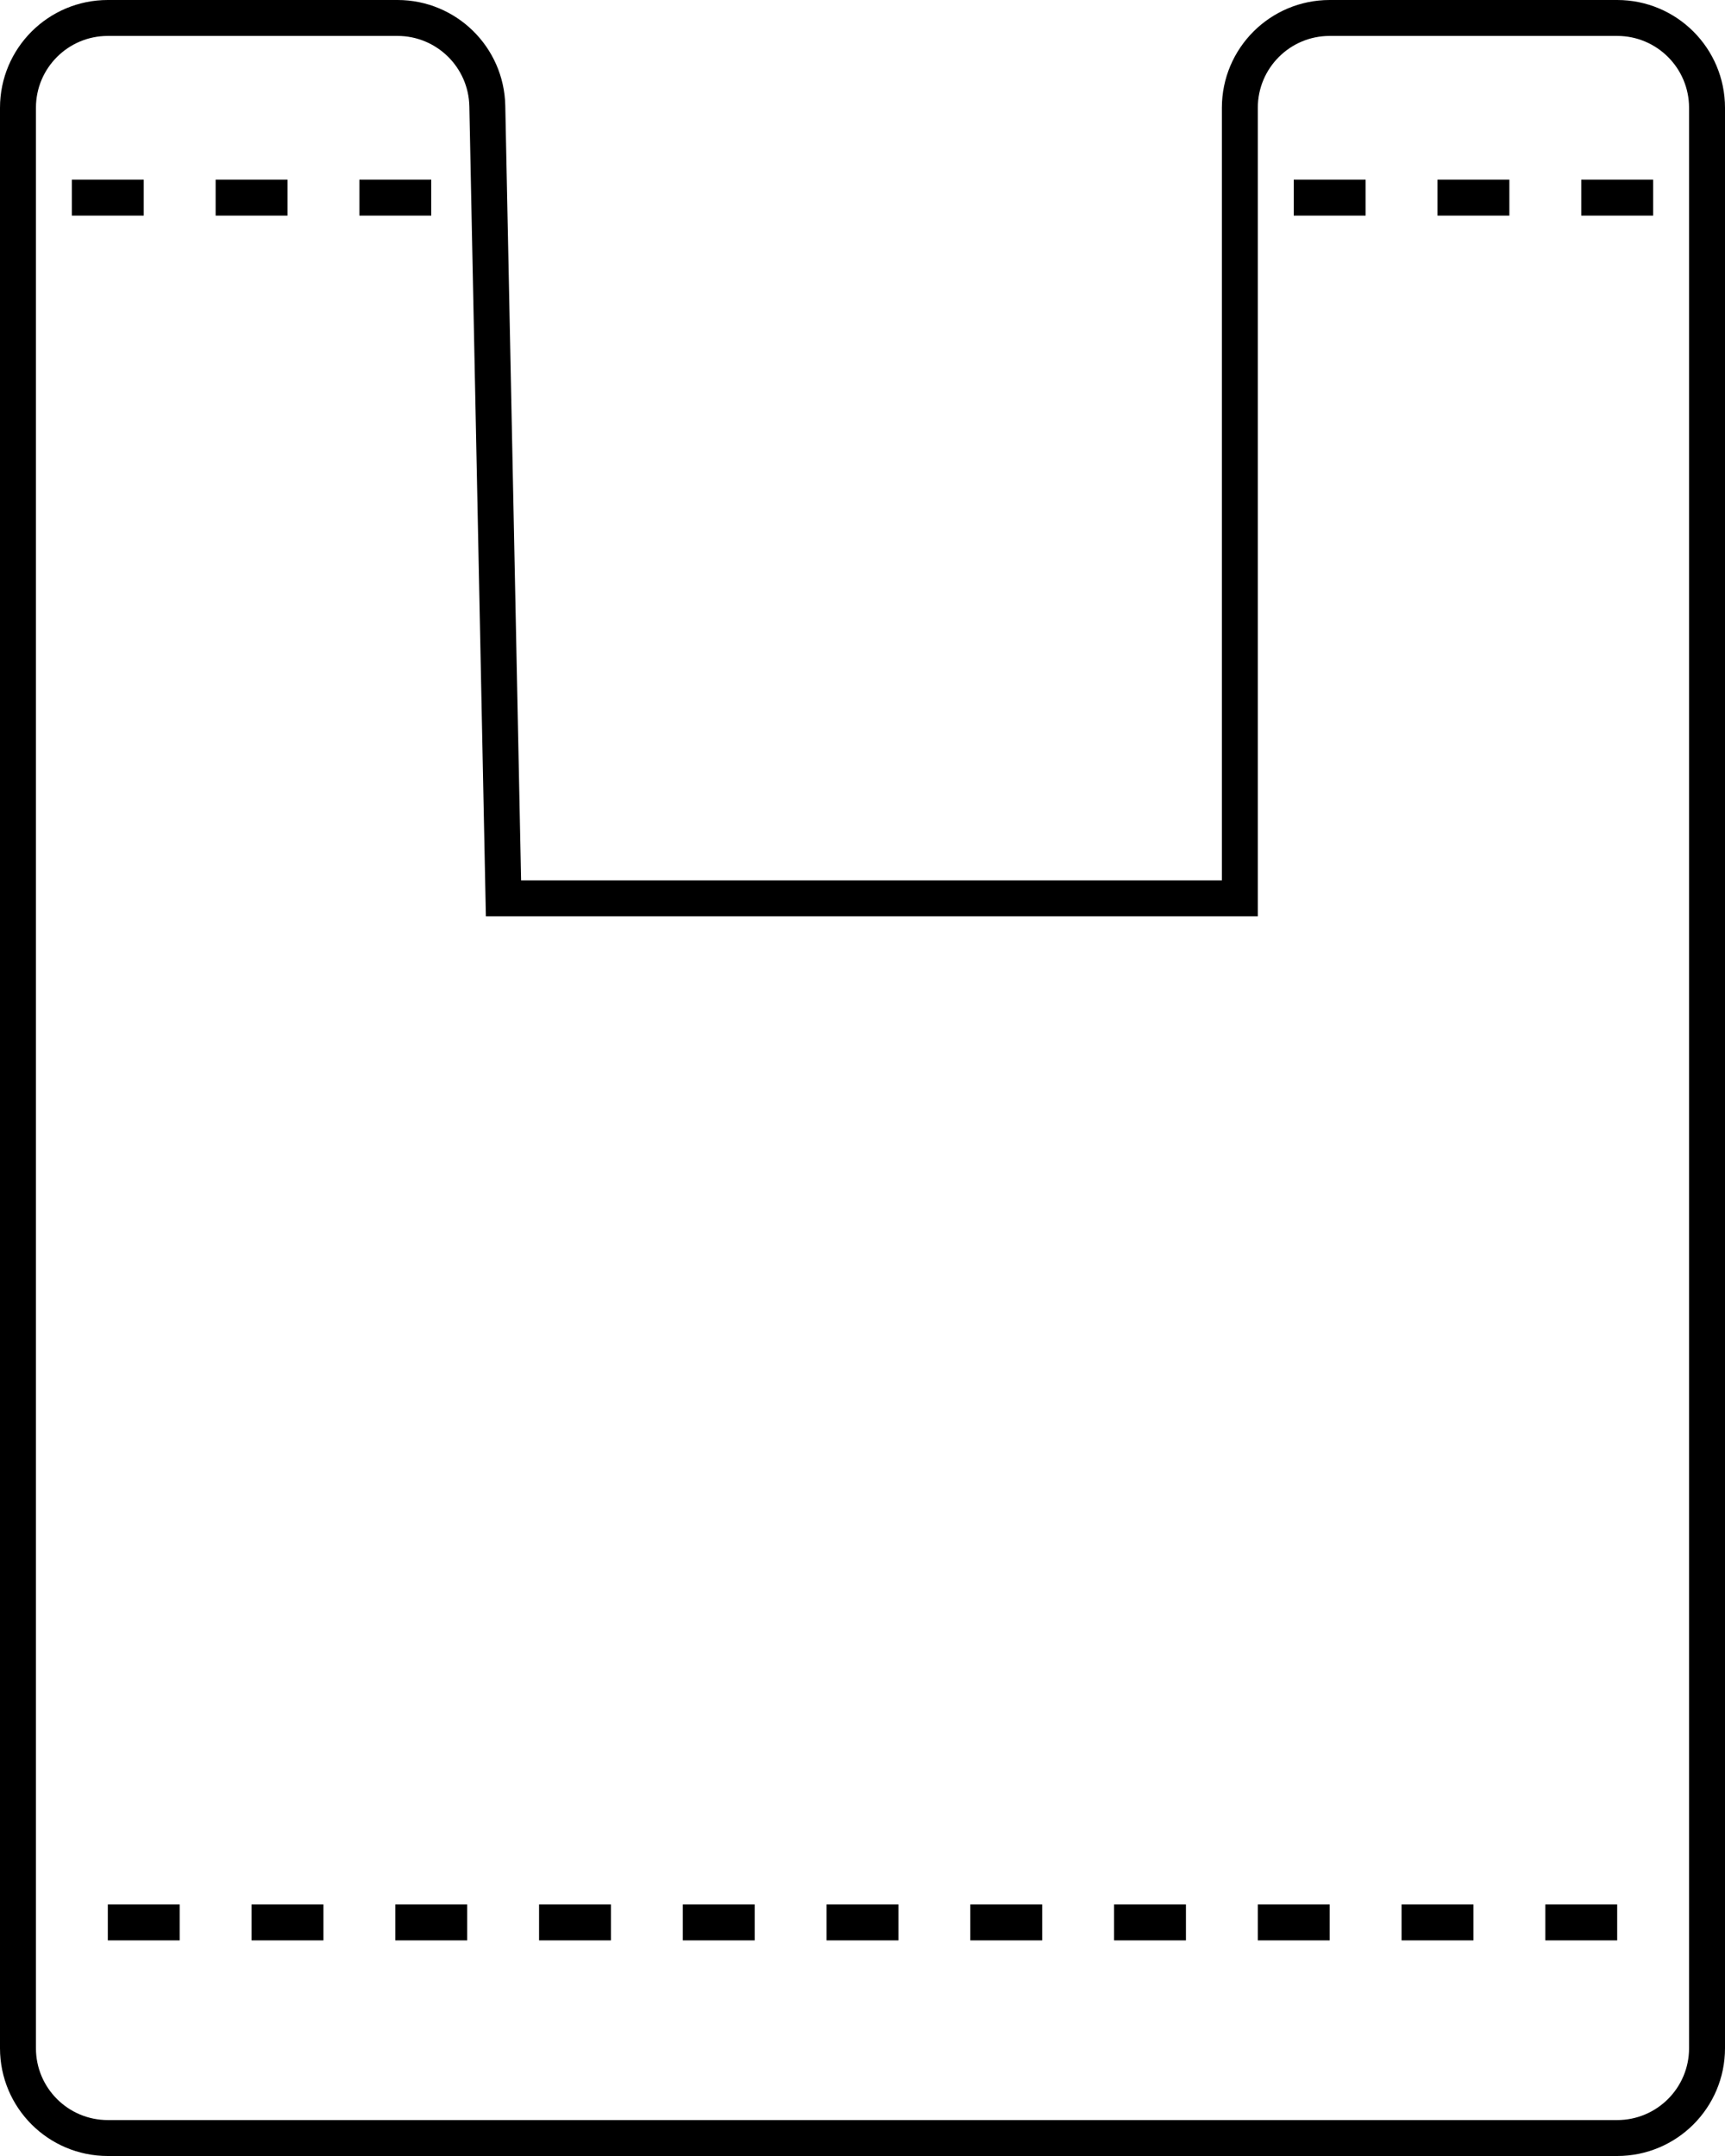 <?xml version="1.0" encoding="UTF-8"?> <svg xmlns="http://www.w3.org/2000/svg" width="48" height="60" viewBox="0 0 48 60" fill="none"> <path d="M34 25H34.5V24.5V3C34.5 1.619 35.619 0.5 37 0.5H45C46.381 0.5 47.5 1.619 47.5 3V57C47.5 58.381 46.381 59.5 45 59.5H3C1.619 59.5 0.5 58.381 0.5 57V3C0.5 1.619 1.619 0.5 3 0.5H11.061C12.421 0.5 13.532 1.588 13.56 2.949L14 24.51L14.01 25H14.5H34Z" stroke="black"></path> <line x1="3" y1="53.5" x2="5" y2="53.5" stroke="black"></line> <line x1="7" y1="53.5" x2="9" y2="53.5" stroke="black"></line> <line x1="11" y1="53.5" x2="13" y2="53.5" stroke="black"></line> <line x1="2" y1="5.5" x2="4" y2="5.5" stroke="black"></line> <line x1="6" y1="5.5" x2="8" y2="5.5" stroke="black"></line> <line x1="10" y1="5.5" x2="12" y2="5.5" stroke="black"></line> <line x1="36" y1="5.5" x2="38" y2="5.5" stroke="black"></line> <line x1="40" y1="5.5" x2="42" y2="5.5" stroke="black"></line> <line x1="44" y1="5.5" x2="46" y2="5.5" stroke="black"></line> <line x1="15" y1="53.5" x2="17" y2="53.5" stroke="black"></line> <line x1="19" y1="53.5" x2="21" y2="53.5" stroke="black"></line> <line x1="23" y1="53.5" x2="25" y2="53.5" stroke="black"></line> <line x1="27" y1="53.5" x2="29" y2="53.5" stroke="black"></line> <line x1="31" y1="53.5" x2="33" y2="53.5" stroke="black"></line> <line x1="35" y1="53.5" x2="37" y2="53.5" stroke="black"></line> <line x1="39" y1="53.5" x2="41" y2="53.5" stroke="black"></line> <line x1="43" y1="53.5" x2="45" y2="53.5" stroke="black"></line> </svg> 